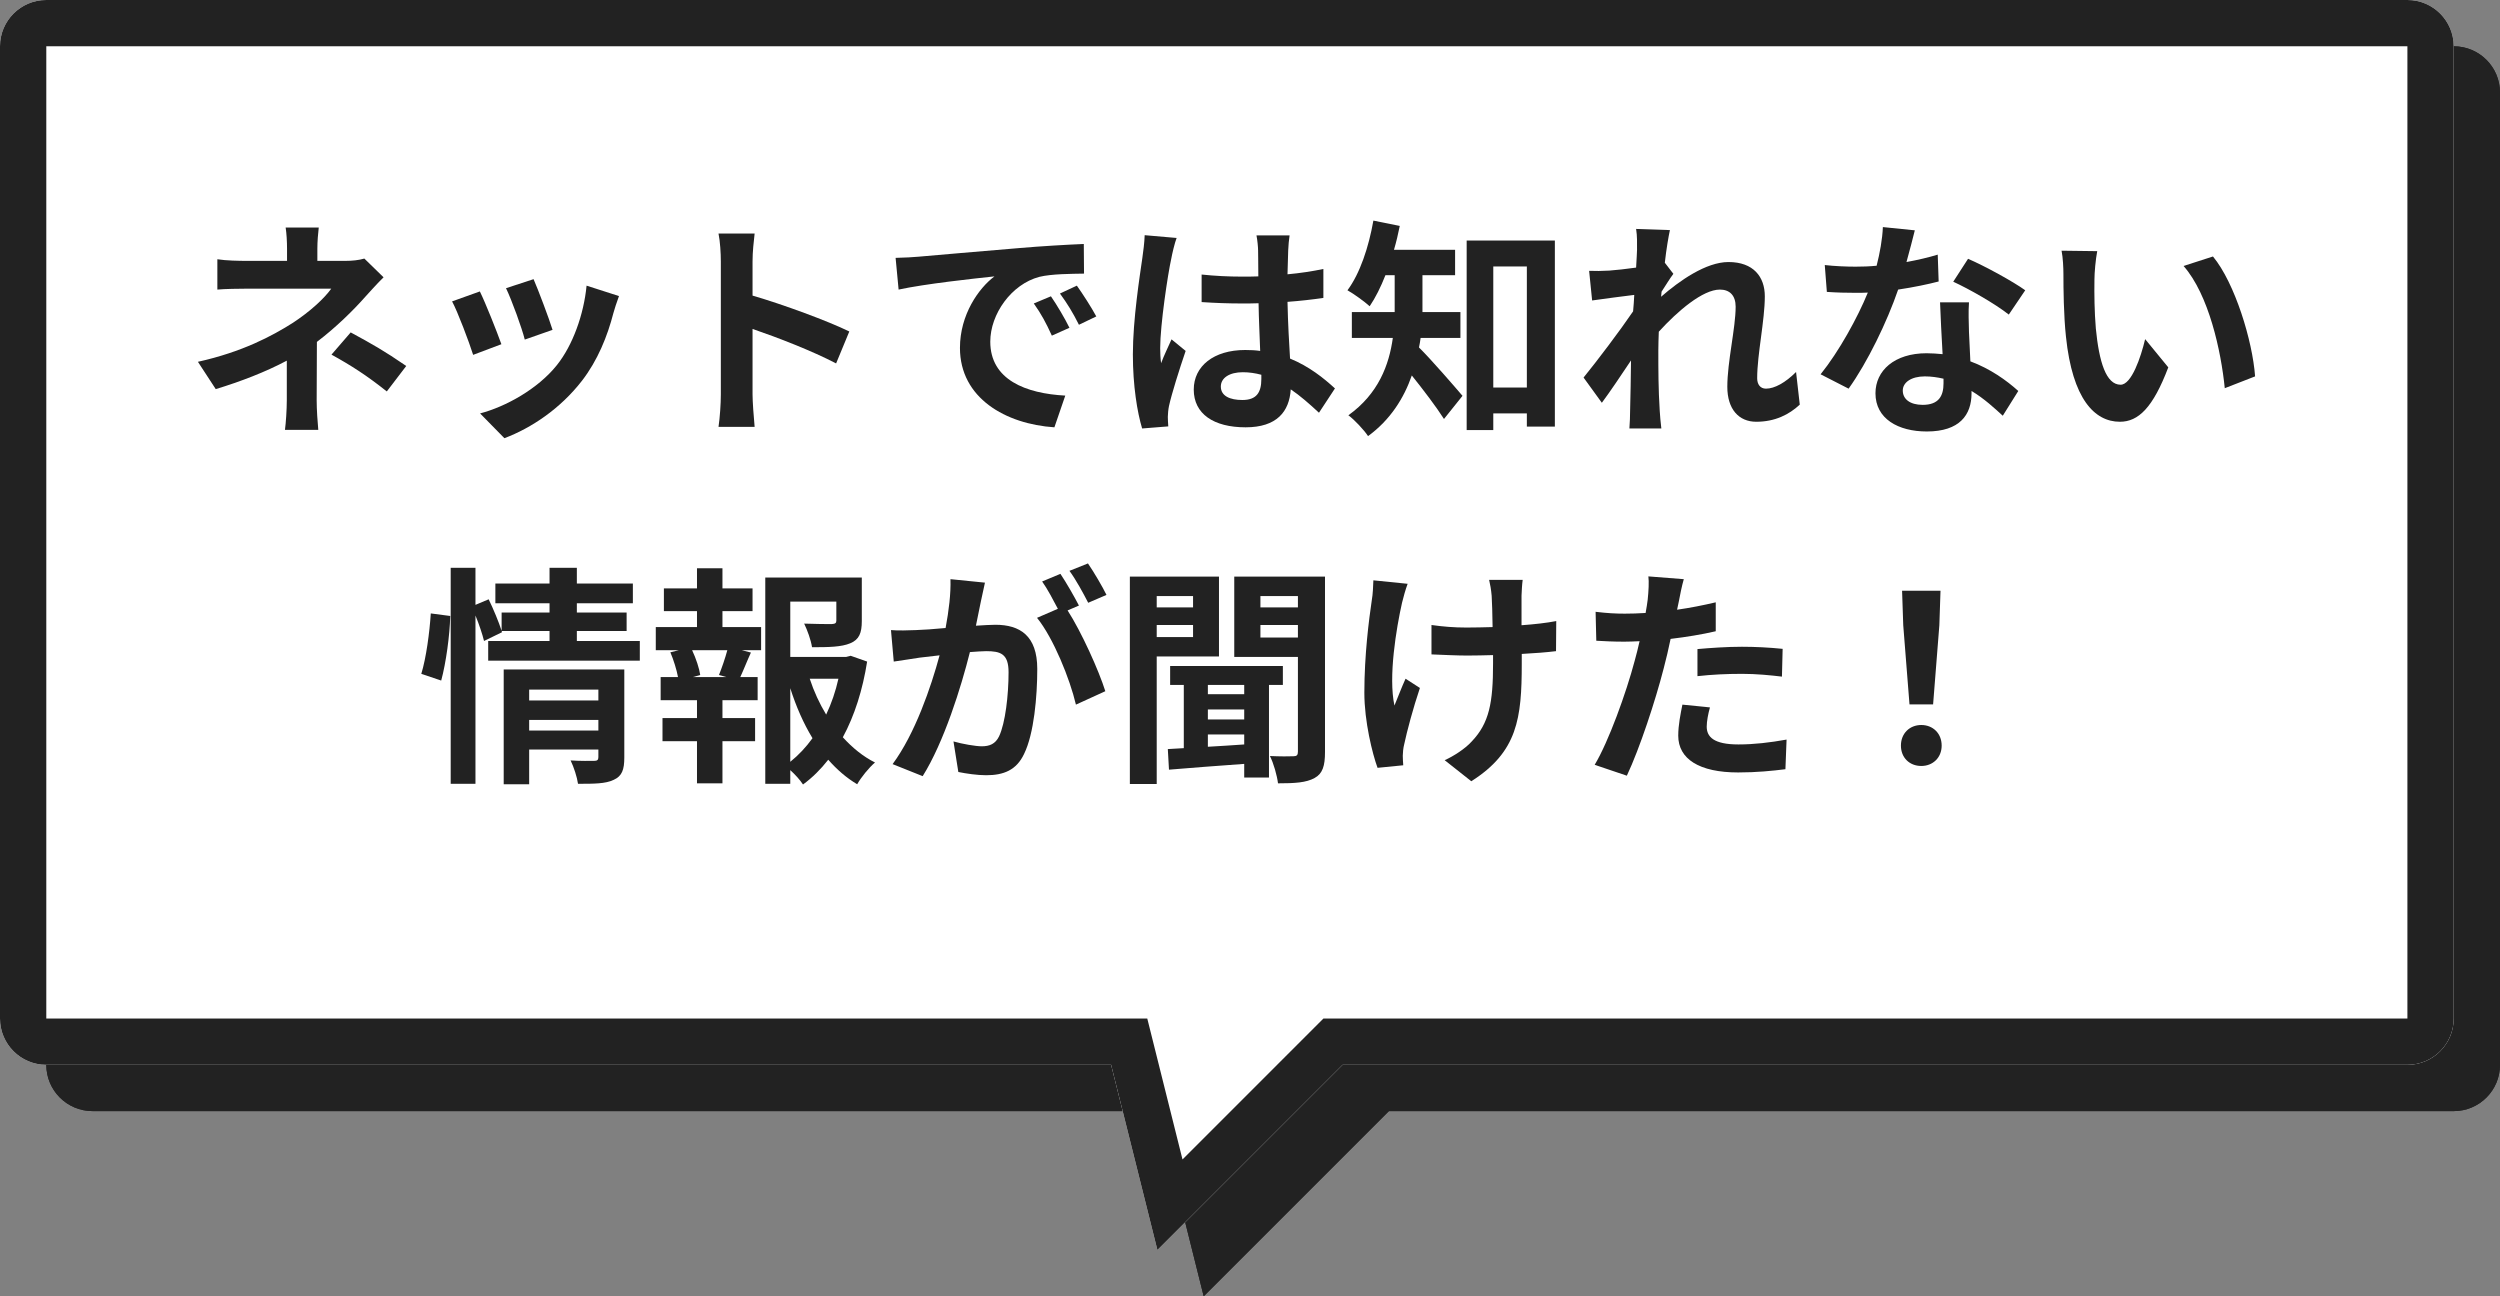 <svg width="108" height="56" viewBox="0 0 108 56" fill="none" xmlns="http://www.w3.org/2000/svg">
<rect x="0" y="0" width="108" height="56" fill="#808080" stroke="none"/>
<path fill-rule="evenodd" clip-rule="evenodd" d="M4 2C2.895 2 2 2.895 2 4V46C2 47.105 2.895 48 4 48H50L52 56L60 48H106C107.105 48 108 47.105 108 46V4C108 2.895 107.105 2 106 2H4Z" fill="#222222"/>
<path fill-rule="evenodd" clip-rule="evenodd" d="M51.562 46L53.084 52.088L59.172 46H106V4L4 4V46H51.562ZM52 56L50 48H4C2.895 48 2 47.105 2 46V4C2 2.895 2.895 2 4 2H106C107.105 2 108 2.895 108 4V46C108 47.105 107.105 48 106 48H60L52 56Z" fill="#222222"/>
<path fill-rule="evenodd" clip-rule="evenodd" d="M2 0C0.895 0 0 0.895 0 2V44C0 45.105 0.895 46 2 46H48L50 54L58 46H104C105.105 46 106 45.105 106 44V2C106 0.895 105.105 0 104 0H2Z" fill="white"/>
<path fill-rule="evenodd" clip-rule="evenodd" d="M49.562 44L51.084 50.088L57.172 44H104V2L2 2V44H49.562ZM50 54L48 46H2C0.895 46 0 45.105 0 44V2C0 0.895 0.895 0 2 0H104C105.105 0 106 0.895 106 2V44C106 45.105 105.105 46 104 46H58L50 54Z" fill="#222222"/>
<path d="M13.77 9.83H12.34C12.38 10.08 12.4 10.44 12.4 10.75V11.27H10.67C10.32 11.27 9.77 11.26 9.39 11.2V12.51C9.7 12.48 10.33 12.47 10.69 12.47H14.31C14.02 12.88 13.4 13.46 12.63 13.96C11.76 14.51 10.48 15.2 8.55 15.63L9.32 16.81C10.4 16.48 11.47 16.07 12.39 15.58V17.29C12.39 17.69 12.35 18.29 12.31 18.57H13.75C13.72 18.26 13.68 17.69 13.68 17.29C13.68 16.66 13.69 15.57 13.69 14.77C14.52 14.14 15.28 13.39 15.79 12.81C16.01 12.57 16.31 12.23 16.57 11.98L15.74 11.17C15.5 11.24 15.22 11.27 14.91 11.27H13.71V10.75C13.71 10.44 13.74 10.07 13.77 9.83ZM16.71 16.91L17.55 15.81C16.59 15.15 16.07 14.86 15.15 14.36L14.32 15.32C15.19 15.8 15.84 16.22 16.71 16.91Z" fill="#222222"/>
<path d="M23.05 12.06L21.86 12.45C22.11 12.97 22.55 14.18 22.67 14.67L23.87 14.25C23.73 13.79 23.24 12.49 23.05 12.06ZM26.74 12.79L25.34 12.34C25.22 13.59 24.74 14.92 24.06 15.77C23.23 16.81 21.84 17.57 20.74 17.86L21.79 18.93C22.96 18.49 24.21 17.65 25.14 16.45C25.82 15.57 26.24 14.53 26.5 13.52C26.56 13.32 26.62 13.11 26.74 12.79ZM20.73 12.59L19.53 13.02C19.77 13.46 20.27 14.79 20.44 15.33L21.66 14.87C21.46 14.31 20.98 13.1 20.73 12.59Z" fill="#222222"/>
<path d="M31.14 17.04C31.14 17.44 31.1 18.04 31.04 18.44H32.6C32.56 18.03 32.51 17.33 32.51 17.04V14.21C33.59 14.58 35.09 15.16 36.12 15.7L36.69 14.32C35.77 13.87 33.85 13.16 32.51 12.77V11.29C32.51 10.88 32.56 10.44 32.6 10.09H31.04C31.11 10.44 31.14 10.94 31.14 11.29V17.04Z" fill="#222222"/>
<path d="M38.69 11.14L38.82 12.51C39.98 12.26 42.02 12.04 42.96 11.94C42.28 12.45 41.47 13.59 41.47 15.03C41.47 17.2 43.45 18.32 45.55 18.46L46.02 17.09C44.32 17 42.78 16.41 42.78 14.76C42.78 13.57 43.69 12.28 44.9 11.96C45.43 11.83 46.29 11.83 46.83 11.82L46.82 10.54C46.11 10.57 45.02 10.63 43.99 10.72C42.16 10.87 40.51 11.02 39.67 11.09C39.48 11.11 39.09 11.13 38.69 11.14ZM45.4 12.8L44.66 13.11C44.98 13.56 45.19 13.95 45.44 14.5L46.2 14.16C46.01 13.77 45.65 13.16 45.4 12.8ZM46.52 12.34L45.79 12.68C46.11 13.12 46.34 13.49 46.61 14.03L47.36 13.67C47.15 13.28 46.77 12.69 46.52 12.34Z" fill="#222222"/>
<path d="M52.74 16.7C52.74 16.32 53.12 16.08 53.69 16.08C53.96 16.08 54.23 16.12 54.49 16.19C54.49 16.26 54.49 16.32 54.49 16.37C54.49 16.96 54.28 17.28 53.67 17.28C53.14 17.28 52.74 17.11 52.74 16.7ZM55.71 10.17H54.28C54.32 10.37 54.35 10.68 54.35 10.83C54.35 11.04 54.36 11.45 54.36 11.94C54.13 11.95 53.89 11.95 53.66 11.95C53.06 11.95 52.48 11.92 51.91 11.86V13.05C52.5 13.09 53.07 13.11 53.66 13.11C53.89 13.11 54.13 13.11 54.37 13.1C54.38 13.81 54.42 14.54 54.44 15.16C54.24 15.13 54.02 15.12 53.79 15.12C52.43 15.12 51.57 15.82 51.57 16.83C51.57 17.88 52.43 18.46 53.81 18.46C55.16 18.46 55.7 17.78 55.76 16.82C56.16 17.09 56.56 17.44 56.98 17.83L57.67 16.78C57.19 16.34 56.56 15.83 55.73 15.49C55.69 14.81 55.64 14.01 55.62 13.04C56.17 13 56.69 12.94 57.17 12.87V11.62C56.69 11.72 56.17 11.8 55.62 11.85C55.63 11.41 55.64 11.04 55.65 10.82C55.66 10.6 55.68 10.36 55.71 10.17ZM50.83 10.28L49.45 10.16C49.44 10.48 49.39 10.86 49.35 11.14C49.24 11.91 48.94 13.8 48.94 15.31C48.94 16.67 49.13 17.81 49.34 18.51L50.47 18.42C50.46 18.28 50.45 18.11 50.45 18.01C50.45 17.9 50.47 17.68 50.5 17.54C50.62 17 50.94 15.98 51.22 15.16L50.61 14.66C50.46 15 50.29 15.34 50.16 15.69C50.13 15.49 50.12 15.24 50.12 15.04C50.12 14.04 50.45 11.84 50.6 11.17C50.63 10.99 50.75 10.48 50.83 10.28Z" fill="#222222"/>
<path d="M63.09 14.6V13.48H61.45V13.24V11.89H62.86V10.79H60.22C60.32 10.45 60.4 10.11 60.47 9.76L59.33 9.53C59.13 10.67 58.75 11.82 58.21 12.54C58.48 12.69 58.95 13.03 59.17 13.23C59.42 12.86 59.65 12.4 59.85 11.89H60.25V13.23V13.48H58.4V14.6H60.17C60.01 15.76 59.55 17.01 58.25 17.94C58.5 18.12 58.94 18.59 59.1 18.84C60.06 18.14 60.65 17.2 60.99 16.22C61.48 16.83 62.05 17.58 62.38 18.1L63.18 17.1C62.9 16.77 61.82 15.52 61.3 15.01C61.33 14.88 61.35 14.74 61.37 14.6H63.09ZM64.51 16.74V11.51H65.96V16.74H64.51ZM63.36 10.39V18.58H64.51V17.86H65.96V18.43H67.17V10.39H63.36Z" fill="#222222"/>
<path d="M70.72 10.79C70.72 10.9 70.7 11.18 70.68 11.56C70.25 11.62 69.81 11.67 69.52 11.69C69.17 11.71 68.94 11.71 68.65 11.7L68.78 12.98C69.34 12.9 70.11 12.8 70.6 12.74C70.59 12.98 70.57 13.22 70.55 13.45C69.98 14.29 68.98 15.61 68.41 16.31L69.2 17.4C69.55 16.93 70.04 16.2 70.46 15.57C70.45 16.41 70.44 16.99 70.42 17.77C70.42 17.93 70.41 18.28 70.39 18.51H71.77C71.74 18.28 71.71 17.92 71.7 17.74C71.64 16.8 71.64 15.96 71.64 15.14C71.64 14.88 71.65 14.61 71.66 14.33C72.48 13.43 73.56 12.51 74.3 12.51C74.72 12.51 74.98 12.76 74.98 13.25C74.98 14.16 74.62 15.63 74.62 16.71C74.62 17.68 75.12 18.22 75.87 18.22C76.68 18.22 77.29 17.91 77.75 17.48L77.59 16.07C77.13 16.53 76.66 16.79 76.29 16.79C76.04 16.79 75.91 16.6 75.91 16.34C75.91 15.31 76.24 13.84 76.24 12.8C76.24 11.96 75.75 11.32 74.67 11.32C73.7 11.32 72.55 12.13 71.76 12.82C71.77 12.74 71.77 12.67 71.78 12.6C71.95 12.34 72.15 12.01 72.29 11.83L71.92 11.35C71.99 10.73 72.08 10.22 72.14 9.94L70.68 9.89C70.73 10.2 70.72 10.5 70.72 10.79Z" fill="#222222"/>
<path d="M82.72 9.95L81.34 9.81C81.32 10.33 81.21 10.93 81.07 11.48C80.76 11.51 80.46 11.52 80.16 11.52C79.79 11.52 79.26 11.5 78.83 11.45L78.92 12.61C79.35 12.64 79.76 12.65 80.17 12.65C80.34 12.65 80.51 12.65 80.69 12.64C80.25 13.72 79.44 15.19 78.65 16.17L79.86 16.79C80.67 15.66 81.52 13.91 82 12.51C82.67 12.41 83.29 12.28 83.75 12.16L83.71 11C83.32 11.12 82.85 11.23 82.36 11.32C82.51 10.78 82.64 10.27 82.72 9.95ZM82.2 16.87C82.2 16.52 82.57 16.26 83.15 16.26C83.43 16.26 83.7 16.3 83.96 16.36C83.96 16.44 83.96 16.5 83.96 16.56C83.96 17.11 83.75 17.49 83.06 17.49C82.51 17.49 82.2 17.24 82.2 16.87ZM85.06 13.06H83.81C83.83 13.67 83.88 14.56 83.92 15.3C83.69 15.28 83.47 15.26 83.23 15.26C81.84 15.26 81.02 16.01 81.02 16.99C81.02 18.09 82 18.64 83.24 18.64C84.66 18.64 85.17 17.92 85.17 16.99C85.17 16.96 85.17 16.92 85.17 16.89C85.72 17.22 86.17 17.64 86.52 17.96L87.19 16.89C86.68 16.43 85.98 15.93 85.12 15.61C85.1 15.11 85.07 14.63 85.06 14.34C85.05 13.9 85.03 13.48 85.06 13.06ZM86.78 13.59L87.49 12.54C86.98 12.17 85.74 11.49 85.02 11.18L84.38 12.17C85.06 12.48 86.2 13.13 86.78 13.59Z" fill="#222222"/>
<path d="M90.6 10.85L89.06 10.83C89.12 11.14 89.14 11.57 89.14 11.85C89.14 12.46 89.15 13.63 89.25 14.55C89.53 17.23 90.48 18.22 91.58 18.22C92.38 18.22 93.01 17.61 93.67 15.87L92.67 14.65C92.48 15.45 92.08 16.62 91.61 16.62C90.98 16.62 90.68 15.63 90.54 14.19C90.48 13.47 90.47 12.72 90.48 12.07C90.48 11.79 90.53 11.21 90.6 10.85ZM95.6 11.08L94.33 11.49C95.42 12.73 95.95 15.16 96.11 16.77L97.42 16.26C97.31 14.73 96.55 12.23 95.6 11.08Z" fill="#222222"/>
<path d="M19.06 29.4C19.27 28.63 19.43 27.44 19.45 26.61L18.61 26.5C18.56 27.31 18.41 28.43 18.2 29.11L19.06 29.4ZM22.86 31.56V31.1H25.85V31.56H22.86ZM25.85 29.79V30.26H22.86V29.79H25.85ZM26.97 28.92H21.76V33.88H22.86V32.38H25.85V32.71C25.85 32.83 25.8 32.87 25.66 32.87C25.53 32.87 25.06 32.88 24.65 32.85C24.79 33.14 24.93 33.57 24.97 33.86C25.66 33.86 26.16 33.86 26.51 33.69C26.87 33.53 26.97 33.25 26.97 32.73V28.92ZM24.92 27.69V27.26H27.07V26.46H24.92V26.06H27.34V25.21H24.92V24.53H23.74V25.21H21.4V26.06H23.74V26.46H21.67V27.25C21.55 26.88 21.32 26.32 21.11 25.89L20.54 26.13V24.53H19.47V33.86H20.54V26.59C20.7 26.98 20.84 27.4 20.91 27.69L21.69 27.31L21.67 27.26H23.74V27.69H21.09V28.54H27.64V27.69H24.92Z" fill="#222222"/>
<path d="M31.38 29.25H29.93L30.25 29.16C30.21 28.88 30.07 28.45 29.9 28.09H31.42C31.33 28.43 31.18 28.86 31.06 29.16L31.38 29.25ZM31.21 26.4H32.51V25.42H31.21V24.55H30.11V25.42H28.68V26.4H30.11V27.09H28.33V28.09H29.32L28.96 28.18C29.1 28.51 29.23 28.93 29.29 29.25H28.54V30.25H30.11V31.02H28.62V32.02H30.11V33.84H31.21V32.02H32.62V31.02H31.21V30.25H32.73V29.25H31.98C32.12 28.95 32.27 28.56 32.44 28.19L32.05 28.09H32.88V27.09H31.21V26.4ZM34.14 29.73C34.39 30.52 34.71 31.25 35.1 31.89C34.82 32.28 34.5 32.62 34.14 32.91V29.73ZM36.22 29.32C36.1 29.86 35.92 30.39 35.69 30.87C35.4 30.39 35.16 29.87 34.98 29.32H36.22ZM36.75 28.33L36.55 28.38H34.14V25.99H36.13V26.81C36.13 26.92 36.08 26.95 35.93 26.96C35.78 26.96 35.23 26.96 34.74 26.94C34.88 27.23 35.03 27.64 35.08 27.96C35.81 27.96 36.35 27.95 36.73 27.79C37.12 27.63 37.23 27.34 37.23 26.83V24.95H33.06V33.86H34.14V33.27C34.35 33.46 34.56 33.69 34.69 33.89C35.1 33.59 35.46 33.23 35.78 32.82C36.15 33.24 36.56 33.6 37.03 33.88C37.2 33.58 37.54 33.16 37.8 32.94C37.28 32.68 36.82 32.3 36.41 31.85C36.92 30.91 37.27 29.79 37.46 28.58L36.75 28.33Z" fill="#222222"/>
<path d="M42.55 25.17L41.06 25.02C41.08 25.65 40.99 26.38 40.85 27.13C40.34 27.18 39.87 27.21 39.56 27.22C39.19 27.23 38.86 27.25 38.49 27.22L38.61 28.58C38.92 28.53 39.44 28.46 39.73 28.41C39.91 28.39 40.23 28.35 40.59 28.31C40.22 29.68 39.53 31.7 38.56 33.01L39.86 33.53C40.78 32.06 41.52 29.69 41.9 28.17C42.19 28.15 42.44 28.13 42.6 28.13C43.22 28.13 43.57 28.24 43.57 29.04C43.57 30.03 43.43 31.24 43.16 31.81C43 32.14 42.75 32.24 42.41 32.24C42.15 32.24 41.57 32.14 41.19 32.03L41.4 33.35C41.74 33.42 42.22 33.49 42.6 33.49C43.36 33.49 43.91 33.27 44.24 32.57C44.67 31.7 44.81 30.08 44.81 28.9C44.81 27.46 44.06 26.99 43 26.99C42.79 26.99 42.5 27.01 42.16 27.03C42.23 26.67 42.31 26.3 42.37 26C42.42 25.75 42.49 25.43 42.55 25.17ZM47 24.34L46.2 24.66C46.48 25.04 46.8 25.63 47.01 26.04L47.8 25.7C47.63 25.35 47.26 24.72 47 24.34ZM45.81 24.79L45.02 25.12C45.25 25.44 45.5 25.92 45.7 26.3L44.8 26.69C45.51 27.57 46.22 29.33 46.48 30.44L47.75 29.86C47.47 28.97 46.72 27.3 46.12 26.37L46.61 26.16C46.42 25.79 46.06 25.16 45.81 24.79Z" fill="#222222"/>
<path d="M51.54 25.75V26.24H49.97V25.75H51.54ZM49.97 27.52V27H51.54V27.52H49.97ZM52.66 28.36V24.91H48.81V33.87H49.97V28.36H52.66ZM53.75 29.99H52.18V29.59H53.75V29.99ZM52.18 31.73H53.75V32.16C53.21 32.2 52.68 32.23 52.18 32.26V31.73ZM53.75 31.08H52.18V30.65H53.75V31.08ZM55.42 29.59V28.77H50.55V29.59H51.14V32.32L50.45 32.36L50.5 33.25C51.39 33.17 52.56 33.09 53.75 33V33.59H54.82V29.59H55.42ZM54.45 27.54V27H56.07V27.54H54.45ZM56.07 25.75V26.24H54.45V25.75H56.07ZM57.24 24.91H53.32V28.38H56.07V32.47C56.07 32.62 56.02 32.67 55.88 32.67C55.73 32.68 55.28 32.68 54.86 32.66C55.02 32.97 55.17 33.51 55.21 33.84C55.94 33.84 56.43 33.81 56.79 33.61C57.14 33.42 57.24 33.08 57.24 32.49V24.91Z" fill="#222222"/>
<path d="M65.78 25.05H64.33C64.37 25.21 64.42 25.49 64.44 25.74C64.46 26.01 64.47 26.53 64.48 27.09C64.1 27.1 63.71 27.11 63.35 27.11C62.82 27.11 62.33 27.07 61.84 27V28.27C62.33 28.29 62.95 28.32 63.38 28.32C63.75 28.32 64.12 28.31 64.5 28.3C64.5 28.44 64.5 28.56 64.5 28.66C64.5 30.35 64.34 31.24 63.57 32.04C63.29 32.35 62.79 32.67 62.41 32.84L63.56 33.75C65.56 32.48 65.74 31.03 65.74 28.67C65.74 28.57 65.74 28.42 65.74 28.25C66.3 28.22 66.82 28.18 67.22 28.13L67.23 26.83C66.82 26.91 66.29 26.97 65.73 27.01C65.73 26.46 65.73 25.94 65.73 25.73C65.74 25.51 65.75 25.27 65.78 25.05ZM60.81 25.22L59.33 25.07C59.32 25.32 59.31 25.66 59.26 25.94C59.14 26.75 58.94 28.29 58.94 29.93C58.94 31.17 59.29 32.57 59.51 33.17L60.62 33.06C60.61 32.92 60.6 32.75 60.6 32.65C60.6 32.53 60.62 32.31 60.66 32.16C60.78 31.59 61.05 30.58 61.34 29.72L60.72 29.32C60.55 29.69 60.37 30.17 60.24 30.48C59.97 29.24 60.32 27.14 60.57 26.03C60.62 25.82 60.72 25.46 60.81 25.22Z" fill="#222222"/>
<path d="M73.87 30.56L72.68 30.44C72.6 30.84 72.5 31.32 72.5 31.78C72.5 32.79 73.41 33.37 75.09 33.37C75.89 33.37 76.57 33.3 77.13 33.23L77.18 31.95C76.46 32.08 75.77 32.16 75.1 32.16C74.03 32.16 73.73 31.83 73.73 31.39C73.73 31.17 73.79 30.84 73.87 30.56ZM72.74 25.02L71.21 24.9C71.24 25.13 71.22 25.54 71.18 25.91C71.16 26.07 71.13 26.26 71.09 26.48C70.78 26.5 70.48 26.51 70.19 26.51C69.78 26.51 69.44 26.49 68.93 26.43L68.96 27.68C69.31 27.7 69.69 27.72 70.17 27.72C70.38 27.72 70.6 27.71 70.83 27.7C70.77 27.99 70.69 28.27 70.62 28.54C70.25 29.94 69.49 32.04 68.89 33.04L70.28 33.51C70.84 32.32 71.51 30.28 71.87 28.88C71.98 28.47 72.08 28.03 72.17 27.6C72.84 27.52 73.52 27.41 74.12 27.27V26.02C73.57 26.15 73.01 26.26 72.45 26.34C72.48 26.2 72.51 26.07 72.53 25.96C72.57 25.74 72.66 25.29 72.74 25.02ZM73.33 28.04V29.21C73.96 29.14 74.58 29.11 75.26 29.11C75.87 29.11 76.48 29.17 76.98 29.23L77.01 28.03C76.42 27.97 75.82 27.94 75.25 27.94C74.61 27.94 73.89 27.99 73.33 28.04Z" fill="#222222"/>
<path d="M82.49 30.43H83.51L83.78 27.01L83.83 25.52H82.17L82.22 27.01L82.49 30.43ZM83 33.09C83.5 33.09 83.88 32.73 83.88 32.21C83.88 31.68 83.5 31.32 83 31.32C82.5 31.32 82.12 31.68 82.12 32.21C82.12 32.73 82.49 33.09 83 33.09Z" fill="#222222"/>
</svg>
